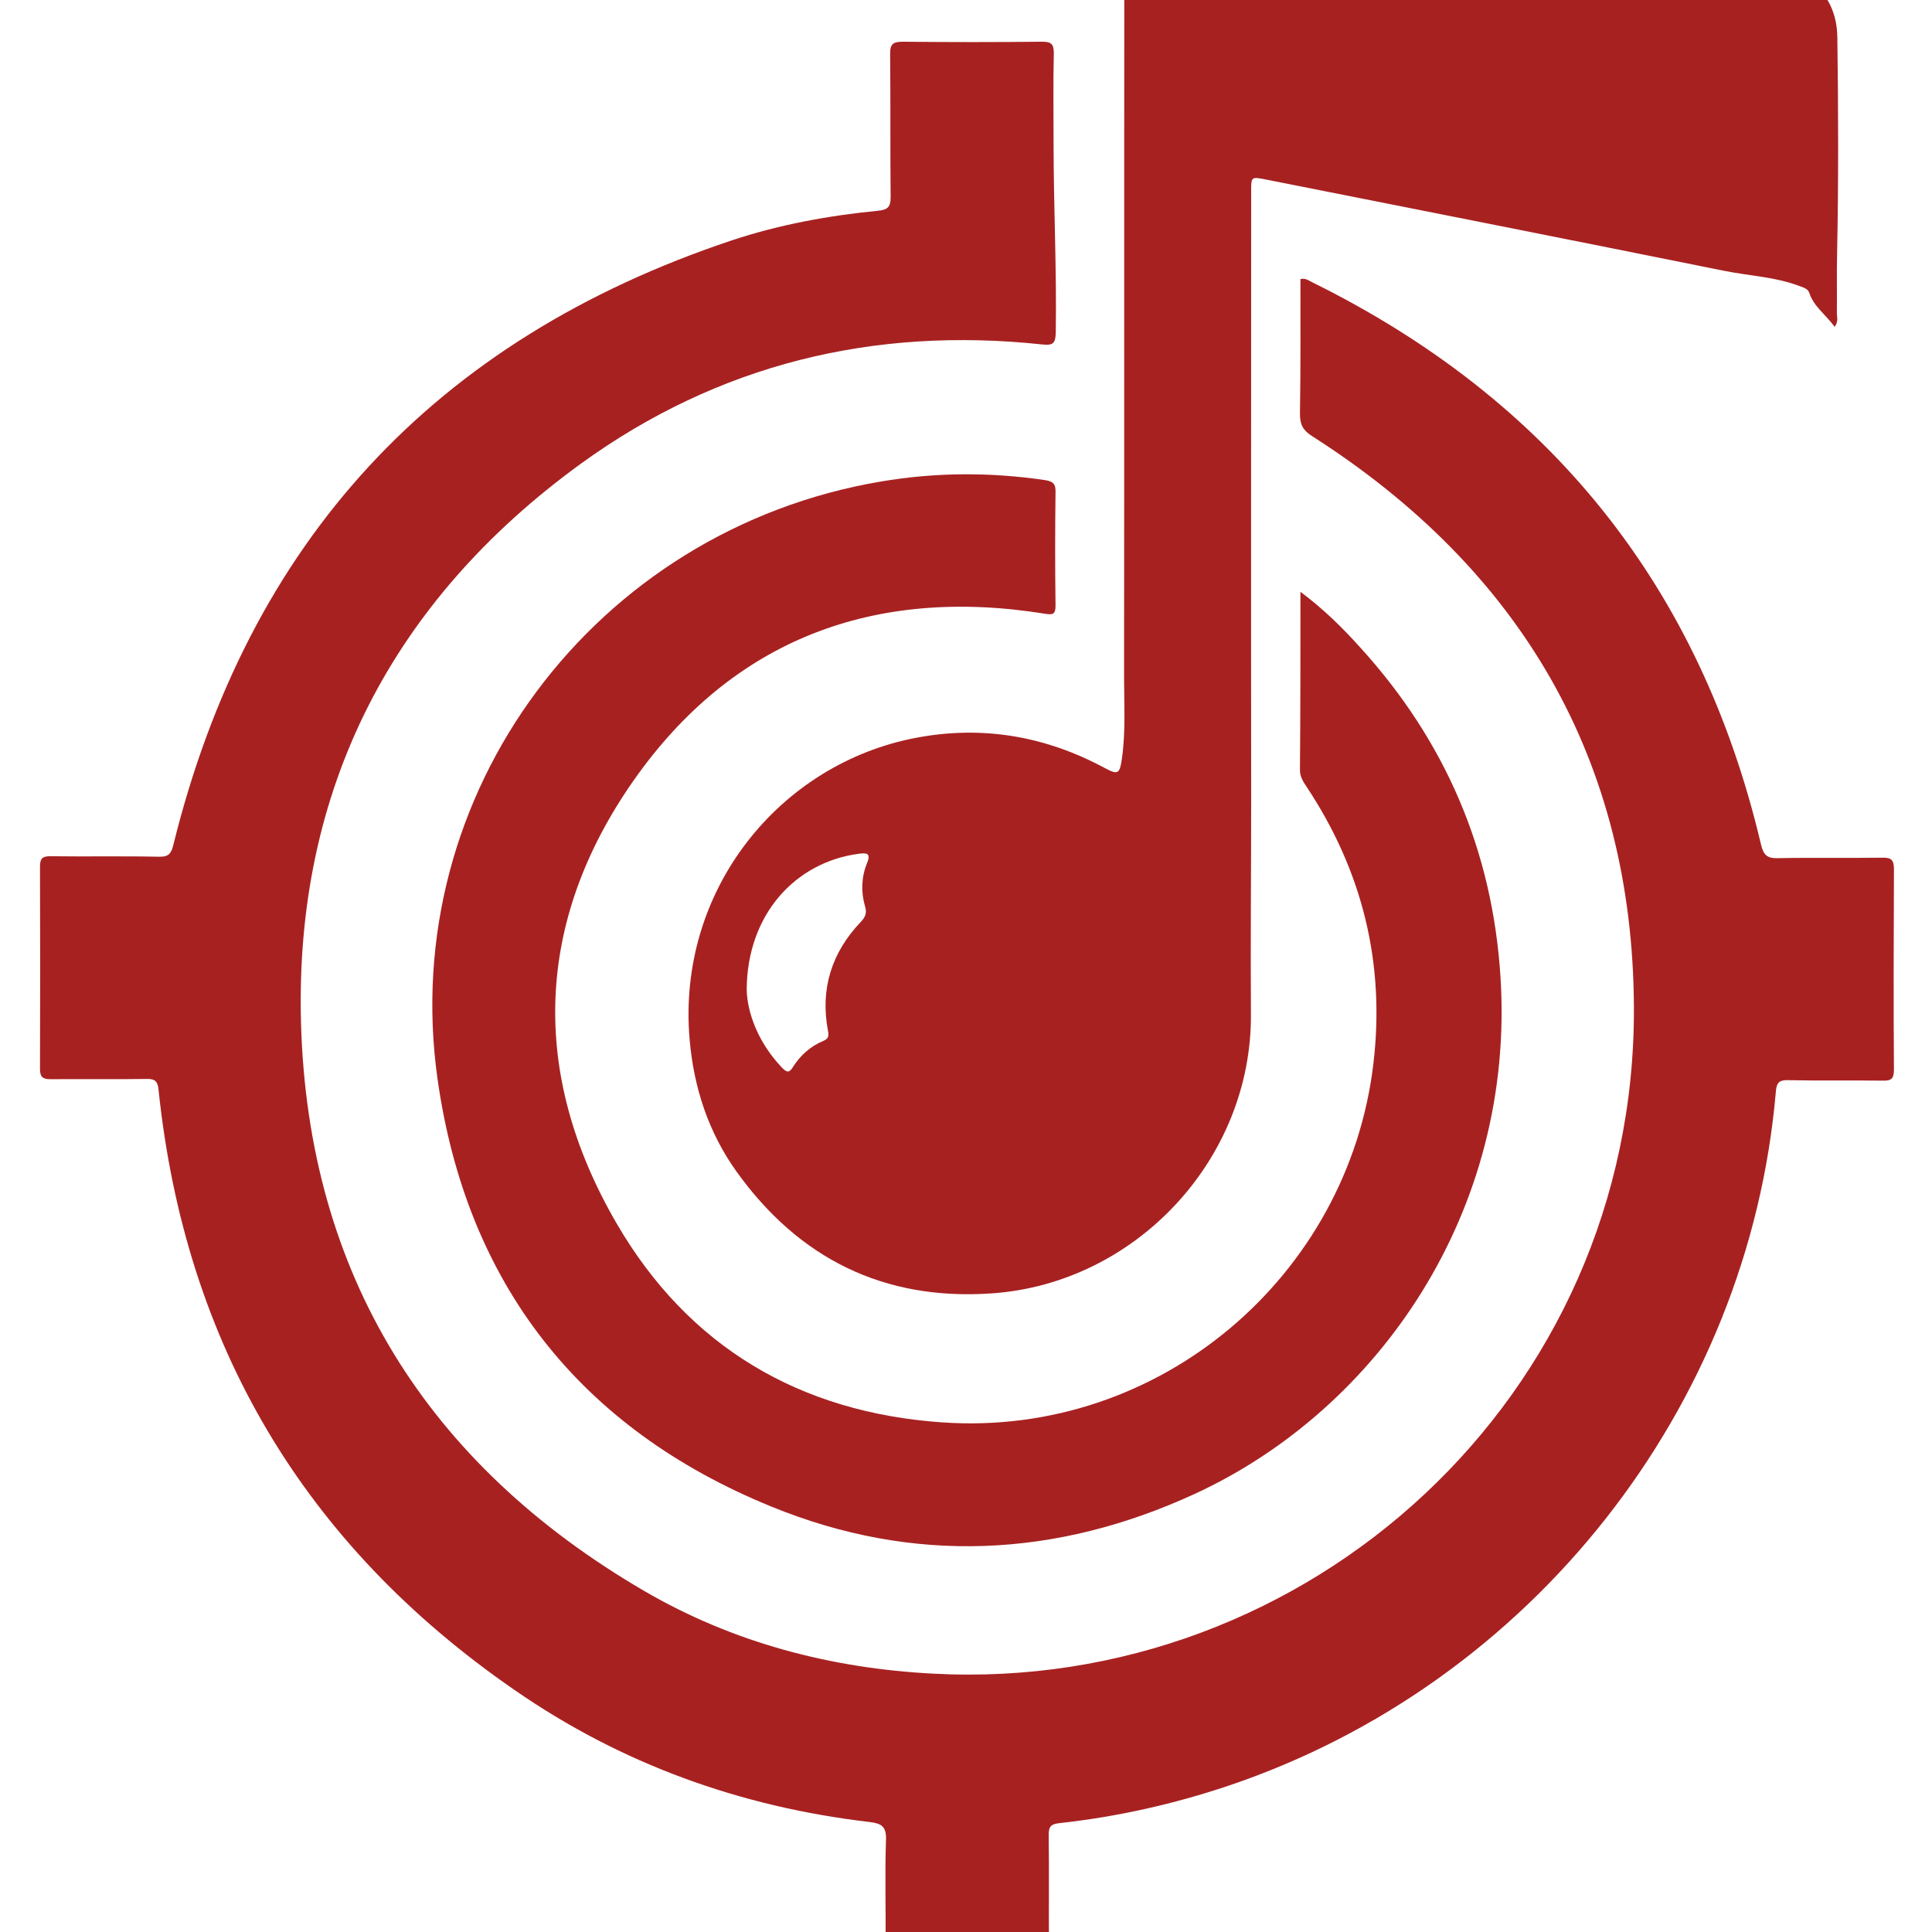 <?xml version="1.0" encoding="utf-8"?>
<!-- Generator: Adobe Illustrator 19.0.0, SVG Export Plug-In . SVG Version: 6.00 Build 0)  -->
<svg version="1.1" id="Слой_1" xmlns="http://www.w3.org/2000/svg" xmlns:xlink="http://www.w3.org/1999/xlink" x="0px" y="0px"
	 viewBox="0 0 612 792" style="enable-background:new 0 0 612 792;" xml:space="preserve" width="700px" height="700px">
<style type="text/css">
	.st0{fill:transparent;}
	.st1{fill:#a82121/*#EB0E22*/;}
	.st2{fill:#a82121/*#010101*/;}
</style>
<g>
	<g>
		<path class="st0" d="M306.5,959c-186,0-372,0-557.9,0.1c-3.6,0-4.7-0.6-4.7-4.5c0.1-372,0.1-743.9,0-1115.9c0-4.2,1-4.8,4.9-4.8
			c371.8,0.1,743.6,0.1,1115.4,0c3.9,0,4.9,0.6,4.9,4.8c-0.1,371.8-0.1,743.6,0,1115.4c0,4.4-1.1,5-5.2,5
			C678.1,959,492.3,959,306.5,959z M443.1,114.4c0,18.4,0.1,36.9-0.1,55.4c-0.1,4.3,1.2,6.7,5,9.1c85.5,54.5,131.4,132.6,131.9,234
			c0.8,160.1-133.9,281.4-287.2,273.3c-42.1-2.2-82.1-12.7-118.5-33.9c-89-51.9-137.8-129.8-140.7-232.7
			c-2.7-95.7,37.3-173.1,114.8-229.4c56.2-40.8,119.9-56.3,189.1-48.9c4.6,0.5,5.5-0.5,5.6-5c0.4-25.8-0.9-51.6-0.9-77.4
			c0-12.3-0.2-24.7,0.1-37c0.1-3.8-1.1-4.7-4.8-4.7c-19,0.2-38,0.2-57,0c-4.1,0-5.4,0.9-5.3,5.2c0.2,19.5,0,39,0.2,58.5
			c0,4.1-1.2,5.2-5.2,5.6c-20.4,2-40.6,5.7-60.1,12.2c-121.7,40.7-198,123.3-228.8,248c-0.9,3.6-2.2,4.7-5.9,4.6
			c-14.8-0.2-29.7,0-44.5-0.2c-3.3,0-4.3,0.9-4.2,4.2c0.1,27.7,0.1,55.3,0,83c0,3.3,1,4.3,4.3,4.2c13.2-0.2,26.3,0.1,39.5-0.1
			c3.5-0.1,4.4,1.2,4.8,4.5C-14.1,551.2,34.8,633.3,120.8,693c43.7,30.3,92.7,48,145.6,54.2c5,0.6,7,1.8,6.8,7.4
			c-0.5,14.3-0.1,28.7-0.2,43c0,3.3,0.6,4.6,4.3,4.6c19.5-0.2,39-0.2,58.5,0c3.8,0,4.3-1.4,4.2-4.6c-0.1-15,0-30-0.1-45
			c0-3.3,0.7-4.5,4.2-4.9c23.7-2.6,46.9-7.8,69.6-15.4c124-41.8,213.3-155,224.3-284.6c0.3-3.7,1.5-4.7,5.1-4.6
			c12.8,0.2,25.7,0,38.5,0.2c3.7,0.1,4.8-0.8,4.8-4.6c-0.2-27.3-0.2-54.7,0-82c0-3.7-0.9-4.9-4.7-4.8c-14.3,0.2-28.7-0.1-43,0.2
			c-4.4,0.1-5.8-1.4-6.8-5.6c-24.9-105.8-86.5-182.3-183.8-230.4C446.6,115.1,445.3,113.9,443.1,114.4z M662.1,134
			c1.5-2.1,1-3.8,1-5.4c0.1-8.3-0.1-16.7,0.1-25c0.6-29.3,0.5-58.6,0.1-88c-0.1-10-3.8-17.8-11.6-24c-10.1-7.9-21.6-11.8-34-14.6
			C555.4-37,493.1-50.5,431.2-65.5c-12.2-2.9-24.4-6.8-37.1-7c-12.1-0.2-20.3,7.9-21.5,17.5c-1.5,11.8-1.6,23.9-1.6,35.8
			c-0.1,99,0,198-0.1,297c0,11.1,0.7,22.3-0.9,33.4c-0.9,6.1-1.5,6.7-6.9,3.8c-24.3-13.1-50-17.6-77.2-12.5
			c-56.1,10.5-98.5,62.3-93.1,123.7c1.7,19.7,7.7,38.1,19.1,54c25.6,35.8,60.5,53.2,104.8,50.1c59.2-4.1,106.7-55.3,106.2-114.8
			c-0.3-29,0.1-58,0.1-87c-0.1-83.3,0-166.6,0-250c0-6.1,0-6,6.1-4.8C491.6,86,554.2,98.4,616.7,111c10.4,2.1,21,2.6,31.1,6.3
			c1.6,0.6,3.4,1.1,3.9,2.8C653.6,125.8,658.6,129.1,662.1,134z M443.1,242.6c0,25.1,0,49.1,0,73.1c0,2.7,1.3,4.7,2.7,6.8
			c22.9,34.6,32.3,72.4,27.4,113.6c-10.3,86.8-87.4,153.1-176.6,147c-58.4-4-104.2-31-133.7-81.7c-35.6-61.3-33.5-123.7,7-181.4
			c40.6-57.9,98.6-79.7,168.7-68.4c3.3,0.5,4.4,0.3,4.3-3.4c-0.2-15.5-0.2-31,0-46.5c0-3.4-1.1-4.4-4.4-4.9
			c-22.4-3.3-44.9-3.2-67.2,0.6c-117.3,19.8-198.3,128-181.7,245.2c11.9,83.7,58.3,143,136.8,175c58.2,23.8,116.8,20.9,173.8-5.3
			c74.9-34.6,131.2-115.7,125.1-211.9c-3.3-51.8-22.8-96.8-57.6-135.1C460.3,257.3,452.6,249.7,443.1,242.6z"/>
		<path class="st1" d="M443.1,114.4c2.2-0.5,3.5,0.7,5,1.4c97.3,48.1,158.9,124.7,183.8,230.4c1,4.1,2.3,5.7,6.8,5.6
			c14.3-0.3,28.7,0,43-0.2c3.8-0.1,4.7,1.1,4.7,4.8c-0.1,27.3-0.2,54.7,0,82c0,3.9-1.1,4.7-4.8,4.6c-12.8-0.2-25.7,0.1-38.5-0.2
			c-3.6-0.1-4.8,0.9-5.1,4.6c-11.1,129.6-100.3,242.8-224.3,284.6c-22.6,7.6-45.8,12.8-69.6,15.4c-3.5,0.4-4.2,1.6-4.2,4.9
			c0.2,15,0,30,0.1,45c0,3.2-0.4,4.7-4.2,4.6c-19.5-0.2-39-0.2-58.5,0c-3.7,0-4.4-1.3-4.3-4.6c0.2-14.3-0.3-28.7,0.2-43
			c0.2-5.6-1.8-6.8-6.8-7.4c-52.9-6.2-101.8-23.8-145.6-54.2C34.8,633.3-14.1,551.2-25,446.8c-0.3-3.3-1.3-4.6-4.8-4.5
			c-13.2,0.2-26.3,0-39.5,0.1c-3.2,0-4.3-0.9-4.3-4.2c0.1-27.7,0.1-55.3,0-83c0-3.3,1-4.2,4.2-4.2c14.8,0.2,29.7-0.1,44.5,0.2
			c3.7,0.1,5-1,5.9-4.6c30.7-124.6,107.1-207.3,228.8-248c19.5-6.5,39.7-10.2,60.1-12.2c4-0.4,5.2-1.5,5.2-5.6
			c-0.2-19.5,0-39-0.2-58.5c-0.1-4.3,1.2-5.2,5.3-5.2c19,0.2,38,0.2,57,0c3.7,0,4.8,0.9,4.8,4.7c-0.3,12.3-0.1,24.7-0.1,37
			c0,25.8,1.3,51.6,0.9,77.4c-0.1,4.5-1,5.5-5.6,5c-69.1-7.4-132.8,8.1-189.1,48.9C70.6,246.4,30.7,323.8,33.4,419.5
			c2.9,102.9,51.7,180.8,140.7,232.7c36.4,21.2,76.4,31.7,118.5,33.9c153.4,8.1,288-113.3,287.2-273.3
			c-0.5-101.3-46.4-179.4-131.9-234c-3.8-2.4-5-4.8-5-9.1C443.2,151.3,443.1,132.8,443.1,114.4z"/>
		<path class="st2" d="M662.1,134c-3.5-4.9-8.5-8.2-10.4-13.9c-0.5-1.7-2.3-2.2-3.9-2.8c-10-3.8-20.7-4.2-31.1-6.3
			C554.2,98.4,491.6,86,429,73.6c-6.1-1.2-6.1-1.2-6.1,4.8c0,83.3-0.1,166.6,0,250c0,29-0.3,58-0.1,87
			c0.6,59.5-47,110.7-106.2,114.8c-44.3,3.1-79.2-14.3-104.8-50.1c-11.4-16-17.4-34.3-19.1-54c-5.3-61.3,37-113.2,93.1-123.7
			c27.2-5.1,52.9-0.6,77.2,12.5c5.4,2.9,6,2.2,6.9-3.8c1.6-11.1,0.9-22.3,0.9-33.4c0.1-99,0-198,0.1-297c0-11.9,0.1-24,1.6-35.8
			c1.2-9.6,9.4-17.7,21.5-17.5c12.7,0.3,24.9,4.1,37.1,7c62,15,124.3,28.6,186.5,42.6c12.4,2.8,23.9,6.7,34,14.6
			c7.9,6.2,11.5,14,11.6,24c0.4,29.3,0.5,58.6-0.1,88c-0.2,8.3,0,16.7-0.1,25C663.1,130.2,663.6,131.9,662.1,134z M216.1,405.6
			c0.2,9.6,4.7,21.8,14.4,32c2.2,2.3,3.1,2.2,4.7-0.4c3-4.7,7.1-8.3,12.3-10.5c2-0.8,2.4-1.9,1.9-4.2c-3.2-17.1,1.5-32,13.4-44.5
			c2.1-2.2,2.6-3.9,1.8-6.5c-1.7-5.9-1.5-11.9,0.8-17.6c1.8-4.3-0.2-4.3-3.4-3.9C236.2,353.4,216.3,374.7,216.1,405.6z"/>
		<path class="st1" d="M443.1,242.6c9.5,7.1,17.2,14.7,24.4,22.7c34.9,38.3,54.3,83.3,57.6,135.1c6.2,96.2-50.2,177.3-125.1,211.9
			c-57,26.3-115.6,29.1-173.8,5.3c-78.5-32-124.9-91.3-136.8-175c-16.7-117.3,64.4-225.4,181.7-245.2c22.3-3.8,44.7-3.9,67.2-0.6
			c3.3,0.5,4.5,1.5,4.4,4.9c-0.2,15.5-0.2,31,0,46.5c0,3.7-1.1,3.9-4.3,3.4c-70-11.3-128.1,10.5-168.7,68.4
			c-40.4,57.7-42.6,120.1-7,181.4c29.4,50.7,75.2,77.7,133.7,81.7c89.2,6.1,166.3-60.1,176.6-147c4.9-41.2-4.5-79.1-27.4-113.6
			c-1.4-2.1-2.7-4.1-2.7-6.8C443.1,291.7,443.1,267.7,443.1,242.6z"/>
		<path class="st0" d="M216.1,405.6c0.2-30.9,20.1-52.2,46.1-55.5c3.1-0.4,5.1-0.5,3.4,3.9c-2.3,5.6-2.6,11.6-0.8,17.6
			c0.8,2.6,0.2,4.4-1.8,6.5c-11.9,12.5-16.6,27.4-13.4,44.5c0.4,2.4,0,3.4-1.9,4.2c-5.2,2.2-9.3,5.8-12.3,10.5
			c-1.7,2.6-2.6,2.6-4.7,0.4C220.7,427.3,216.2,415.1,216.1,405.6z"/>
	</g>
</g>
</svg>
